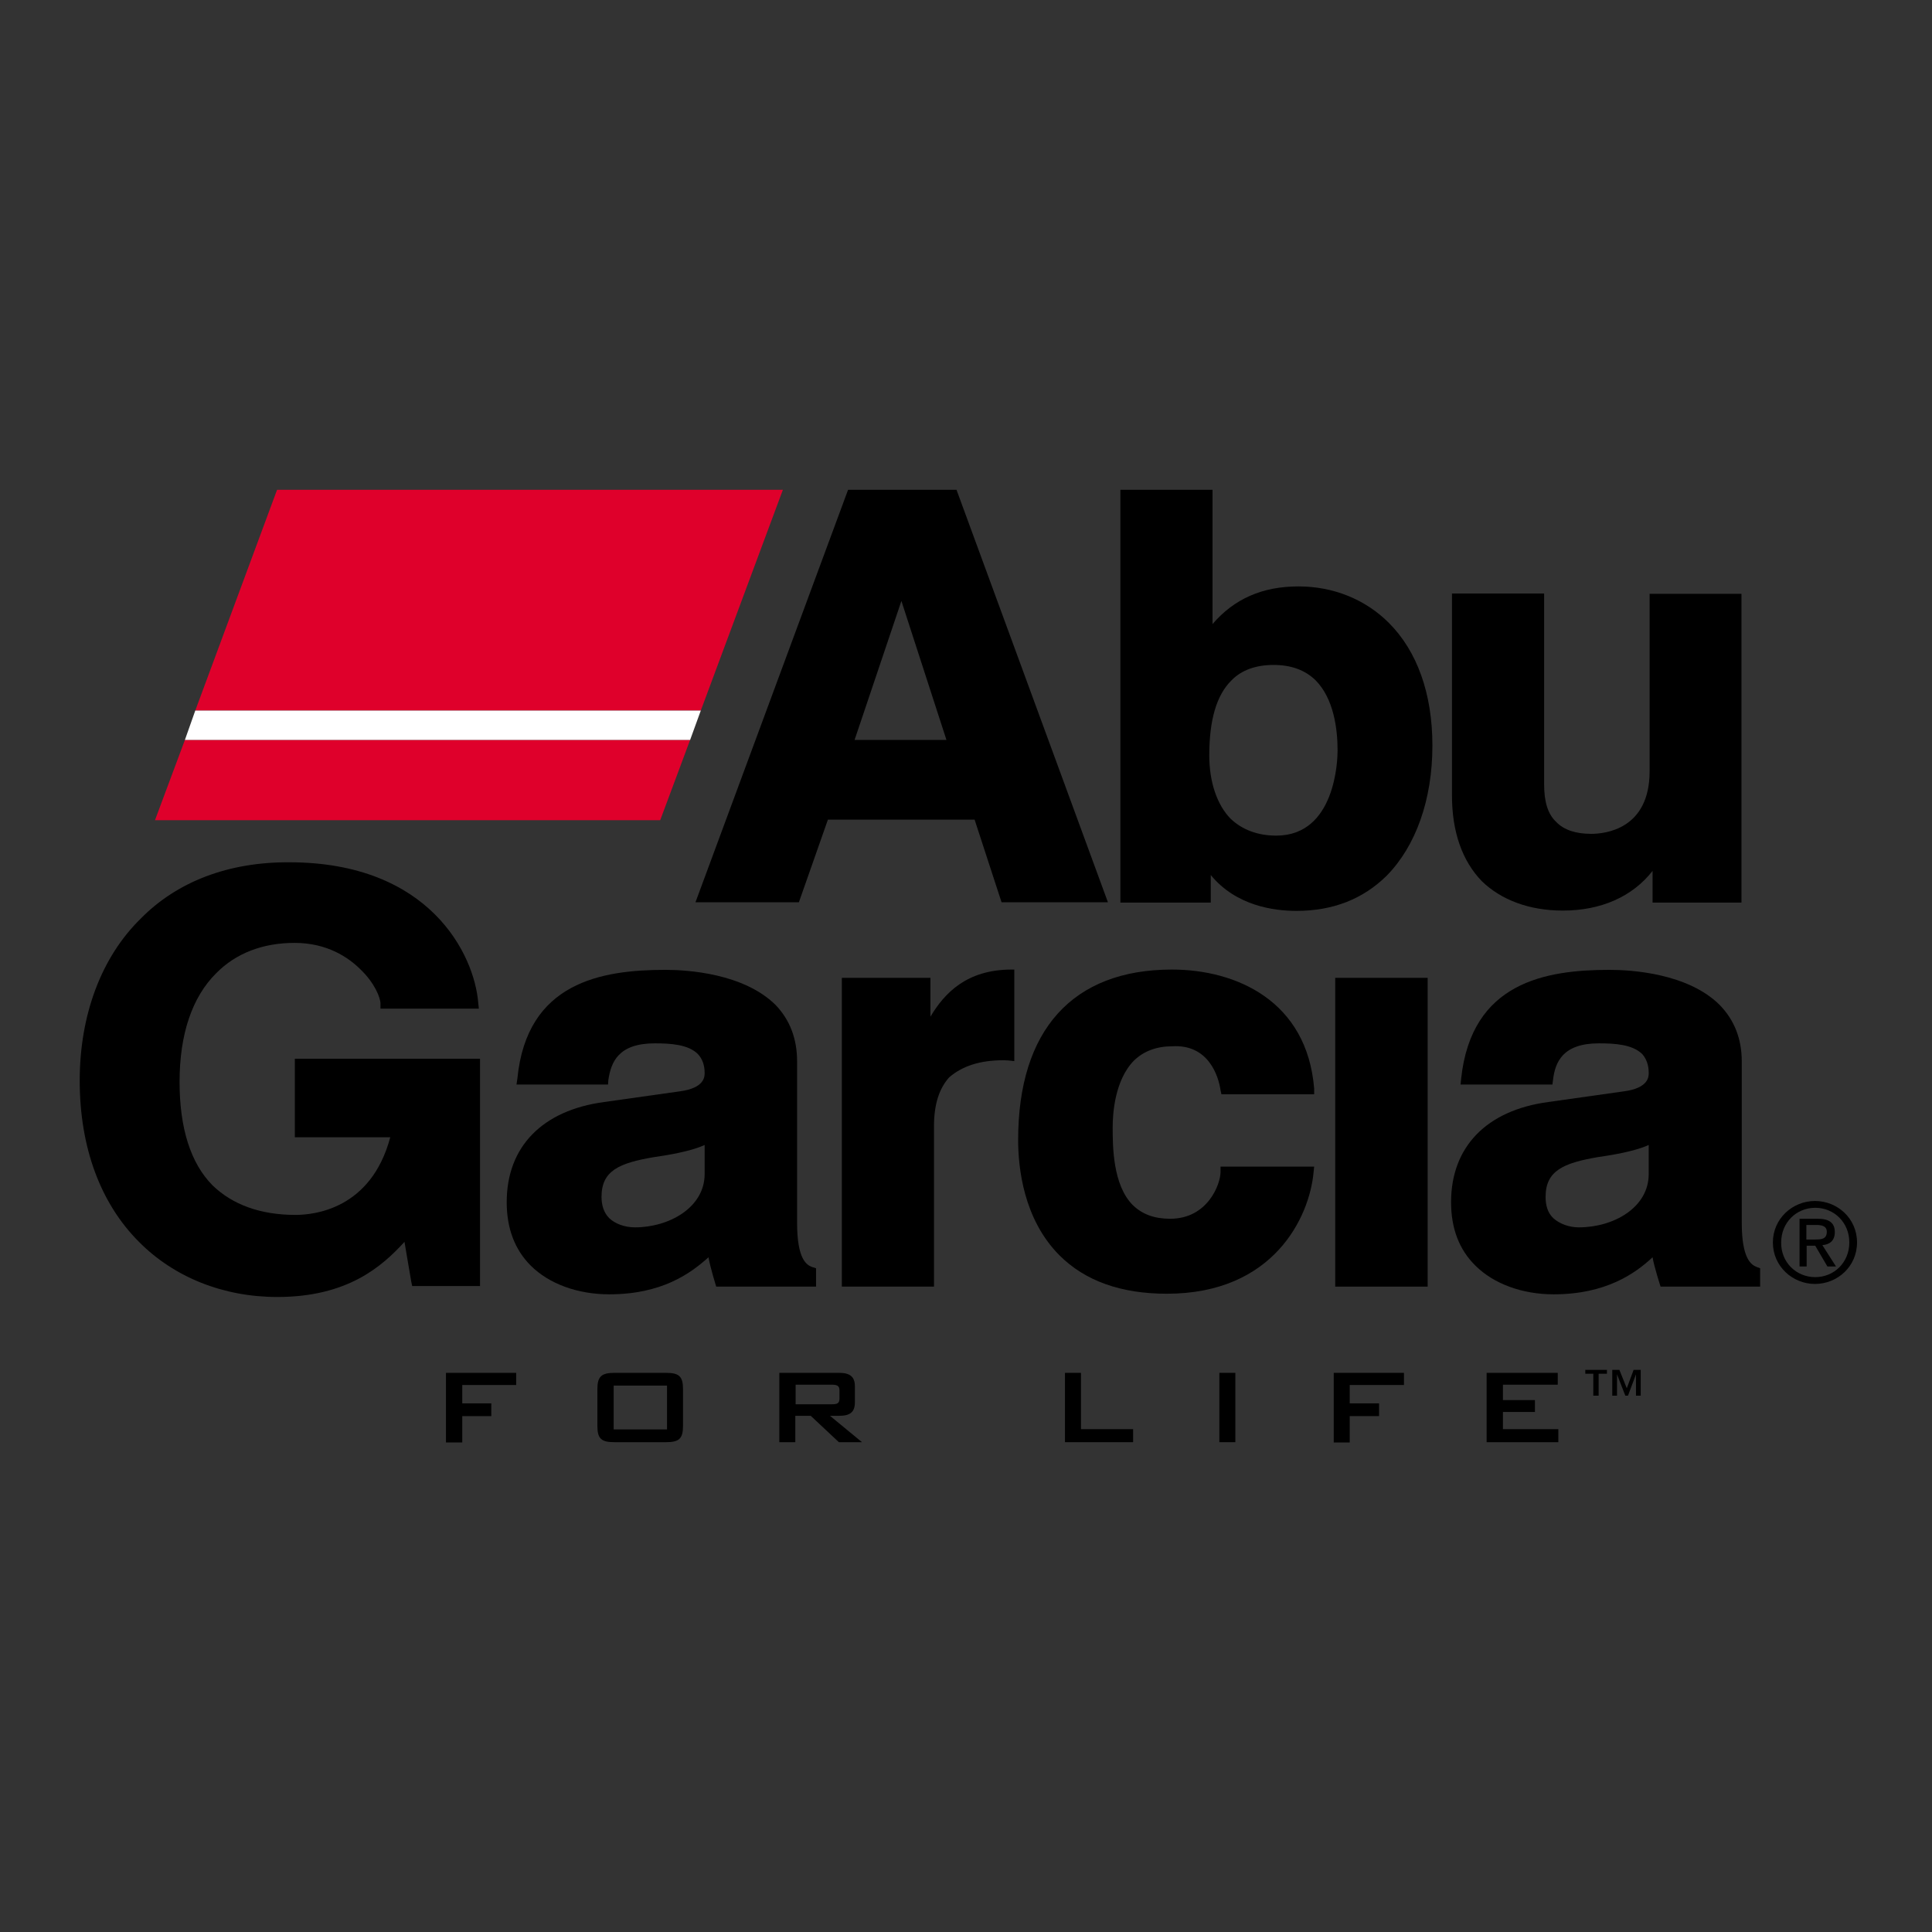 <svg xml:space="preserve" style="enable-background:new 0 0 652 652;" viewBox="0 0 652 652" y="0px" x="0px" xmlns:xlink="http://www.w3.org/1999/xlink" xmlns="http://www.w3.org/2000/svg" id="layer" version="1.1">
<rect x="0" y="0" width="652" height="652" fill="#333333" stroke="none"/>
<style type="text/css">
	.st0{fill:#DF002B;}
	.st1{fill:#FFFFFF;}
</style>
<g>
	<g>
		<g>
			<g>
				<g>
					<polygon points="236.5,239.8 264.2,165.3 93.5,165.3 65.9,239.8" class="st0"></polygon>
					<polygon points="62.4,249.7 52.3,276.8 222.8,276.8 232.9,249.7" class="st0"></polygon>
				</g>
				<polygon points="232.9,249.7 62.4,249.7 65.9,239.8 236.5,239.8" class="st1"></polygon>
			</g>
			<g>
				<g>
					<g>
						<path d="M322.8,165.3h-36.6l-51.5,139.2h34.9l9.8-27.9h49.5l9.1,27.9h35.9L322.8,165.3z M304.2,202.8l15.2,46.9h-31
							L304.2,202.8z"></path>
					</g>
					<path d="M468.7,210.2c-7.9-7.9-18.7-12.3-30.5-12.3c-12.2,0-21.7,4.2-29,12.7v-45.3h-31.1v139.3h30.5v-9.3
						c8.6,10.5,21.5,12.1,28.9,12.1c12.4,0,22.5-4,30.5-11.9c9.8-10,15.4-25.6,15.4-43.9C483.4,234,478.2,219.7,468.7,210.2z
						 M451.4,253.3c0,2.9-0.6,28.7-20.7,28.7c-6.3,0-11.5-2-15.4-5.7c-4.6-4.7-7.2-12.4-7.2-21.4c0-11.8,2.4-20.3,7.5-25.3
						c3.4-3.5,8.3-5.2,14.2-5.2c5.9,0,10.6,1.7,14.2,5.2C450.1,235.8,451.4,245.9,451.4,253.3z"></path>
					<path d="M556.7,200.4v59.9c0,19.6-15.1,21.1-19.7,21.1c-5.2,0-9.2-1.3-11.8-4c-2.9-2.7-4.1-6.9-4.1-12.8v-64.3H490v68.1
						c0,12.4,3.5,22.2,10.1,29c6.5,6.3,16,9.9,27.3,9.9c12.9,0,23.5-4.7,30.3-13.4v10.7h30V200.4H556.7z"></path>
					<path d="M160.1,357.3h-58.9h-1.7v1.8V382v1.8h1.7h30.5c-6.5,24.4-25.9,26.2-32,26.2c-11.7,0-21.2-3.4-28-10
						c-7.4-7.5-11.1-19.3-11.1-34.9c0-16,4.2-28.6,12.4-36.7c6.6-6.7,15.7-10.2,26.4-10.2c11,0,18.2,4.9,22.3,9
						c4.7,4.5,6.7,9.5,6.7,11.5v1.7h1.8h29.5h1.9l-0.2-1.9c-1.3-16.4-16.4-47.5-63.8-47.5c-20.5-0.1-37.8,6.5-50.1,19
						c-13.3,13-20.6,32.5-20.6,54.7c0,22.5,7,41.4,20,54.4c11.9,12,28.5,18.6,46.7,18.6c23.8,0,35.4-10.4,42.9-18.6l2.3,13.5
						l0.3,1.4h1.4h19.7h1.8v-1.8v-73.1v-1.8H160.1z"></path>
					<path d="M274.1,427.6c-1.9-0.7-5.1-2.6-5.1-14.9v-54.5c0-7.6-2.4-14-7.3-19.1c-10.8-10.6-29.6-11.8-37.1-11.8
						c-21.5,0-46.8,4.1-50,36.7l-0.3,2h30.9l0.1-1.5c0.9-6.1,3.4-12.4,15.7-12.4c5.4,0,11.3,0.4,14.5,3.6c1.5,1.6,2.3,3.7,2.3,6.4
						c0,1.2,0,5.1-8.4,6.2l-25.5,3.6c-20.9,2.8-32.9,15.1-32.9,33.8c0,8.8,2.7,16,8.1,21.4c6.2,6.2,15.9,9.7,26.5,9.7
						c17.7,0,27.4-7,33.5-12.5c0.5,3.1,2.6,9.9,2.6,9.9h33.7V428L274.1,427.6z M214.3,414.2c-3.5,0-6.7-1.2-8.7-3.1
						c-1.8-1.8-2.6-4.3-2.6-7.2c0-8.8,5.9-11.4,17.7-13.4c9.1-1.3,14-2.7,17.1-4.1v9.8C237.8,407.5,225.8,414.2,214.3,414.2z"></path>
					<path d="M342.3,327.2c-0.3,0-0.6,0-0.9,0c-15.2,0-22.7,8-27.4,15.9V330h-29.9v104.2h31.1v-54.2c0-7.4,1.8-12.7,5.1-16.4
						c4.4-3.8,10.3-5.8,18.4-5.8c0.9,0,2.2,0.1,3.6,0.3V327.2z"></path>
					<path d="M411.9,393.8v1.7c0,4.1-4.3,15.8-17,15.8c-5.3,0-9.4-1.5-12.6-4.6c-6.8-6.8-6.8-20-6.8-26.3c0-4.6,0.7-15.9,7.2-22.5
						c3.3-3.2,7.7-4.8,12.8-4.8c12.3-0.8,15.7,10,16.4,14.8l0.3,1.4h31.3l0-1.9c-2.4-29.7-26.4-40.2-48-40.2
						c-33.5,0-51.9,20.4-51.9,57.5c0,9.4,1.8,26.7,13.9,38.9c8.7,8.7,20.8,13,36.3,13c35.9,0,48.1-25.7,49.5-41l0.2-1.9H411.9z"></path>
					<rect height="104.2" width="31.2" y="330" x="450.6"></rect>
					<path d="M592.9,427.6c-1.8-0.7-5.1-2.6-5.1-14.9v-54.5c0-7.6-2.5-14-7.5-19.1c-10.7-10.6-29.6-11.8-37.1-11.8
						c-21.5,0-46.6,4.1-50.1,36.7l-0.2,2h31l0.2-1.5c0.7-6.1,3.3-12.4,15.5-12.4c5.5,0,11.3,0.4,14.6,3.6c1.4,1.6,2.2,3.7,2.2,6.4
						c0,1.2,0,5.1-8.4,6.2l-25.5,3.6c-20.8,2.8-32.8,15.1-32.8,33.8c0,8.8,2.7,16,8.2,21.4c6.2,6.2,15.9,9.7,26.4,9.7
						c17.6,0,27.5-7,33.4-12.5c0.5,3.1,2.7,9.9,2.7,9.9H594V428L592.9,427.6z M532.8,414.2c-3.3,0-6.5-1.2-8.6-3.1
						c-1.9-1.8-2.6-4.3-2.6-7.2c0-8.8,6-11.4,17.6-13.4c9.1-1.3,14.1-2.7,17.2-4.1v9.8C556.4,407.5,544.6,414.2,532.8,414.2z"></path>
					<g>
						<g>
							<path d="M598.3,419.3c0-8,6.6-14,14.2-14c7.6,0,14.2,5.9,14.2,14c0,8.1-6.6,14-14.2,14C605,433.3,598.3,427.4,598.3,419.3z
								 M612.6,431c6.4,0,11.5-5,11.5-11.7c0-6.7-5.1-11.7-11.5-11.7c-6.4,0-11.5,5-11.5,11.7C601,426,606.2,431,612.6,431z
								 M609.6,427.4h-2.3v-16.1h6.2c3.8,0,5.7,1.4,5.7,4.5c0,3-1.8,4.2-4.2,4.4l4.6,7.2h-2.9l-4.1-7h-2.9V427.4z M612.5,418.3
								c2.1,0,4-0.1,4-2.6c0-2-1.8-2.3-3.5-2.3h-3.4v4.9H612.5z"></path>
						</g>
					</g>
				</g>
			</g>
		</g>
	</g>
</g>
<path d="M150.5,463.3h23.7v4.1H156v6.2h9.8v4.3H156v8.9h-5.5V463.3z"></path>
<path d="M207.4,463.3h17.3c4.4,0,5.8,1.1,5.8,5.5v12.4c0,4.4-1.4,5.5-5.8,5.5h-17.3c-4.4,0-5.8-1.1-5.8-5.5v-12.4
	C201.6,464.5,203,463.3,207.4,463.3z M225.1,482.4v-14.8h-18v14.8H225.1z"></path>
<path d="M263.1,463.3h20.1c3.6,0,5.3,1.3,5.3,4.5v5.5c0,3.3-1.7,4.5-5.3,4.5h-3.1l10.8,8.9h-7.8l-9.5-8.9h-5.2v8.9h-5.4V463.3z
	 M268.5,467.4v6.5h12.3c1.7,0,2.5-0.3,2.5-1.9v-2.8c0-1.5-0.8-1.9-2.5-1.9H268.5z"></path>
<path d="M359.4,463.3h5.4v19h17.6v4.4h-23V463.3z"></path>
<path d="M411.5,463.3h5.4v23.4h-5.4V463.3z"></path>
<path d="M450.1,463.3h23.7v4.1h-18.3v6.2h9.9v4.3h-9.9v8.9h-5.4V463.3z"></path>
<path d="M501.7,463.3h24v4h-18.5v5.2H518v4h-10.8v5.8h18.7v4.4h-24.2V463.3z"></path>
<path d="M542.3,463.6h-2.8v7.4h-1.8v-7.4H535v-1.3h7.3V463.6z M549,468.5l2.3-6.2h2.4v8.7h-1.6v-7.2l-2.7,7.2h-0.9l-2.8-7.2v7.2
	h-1.6v-8.7h2.4L549,468.5z"></path>
</svg>
